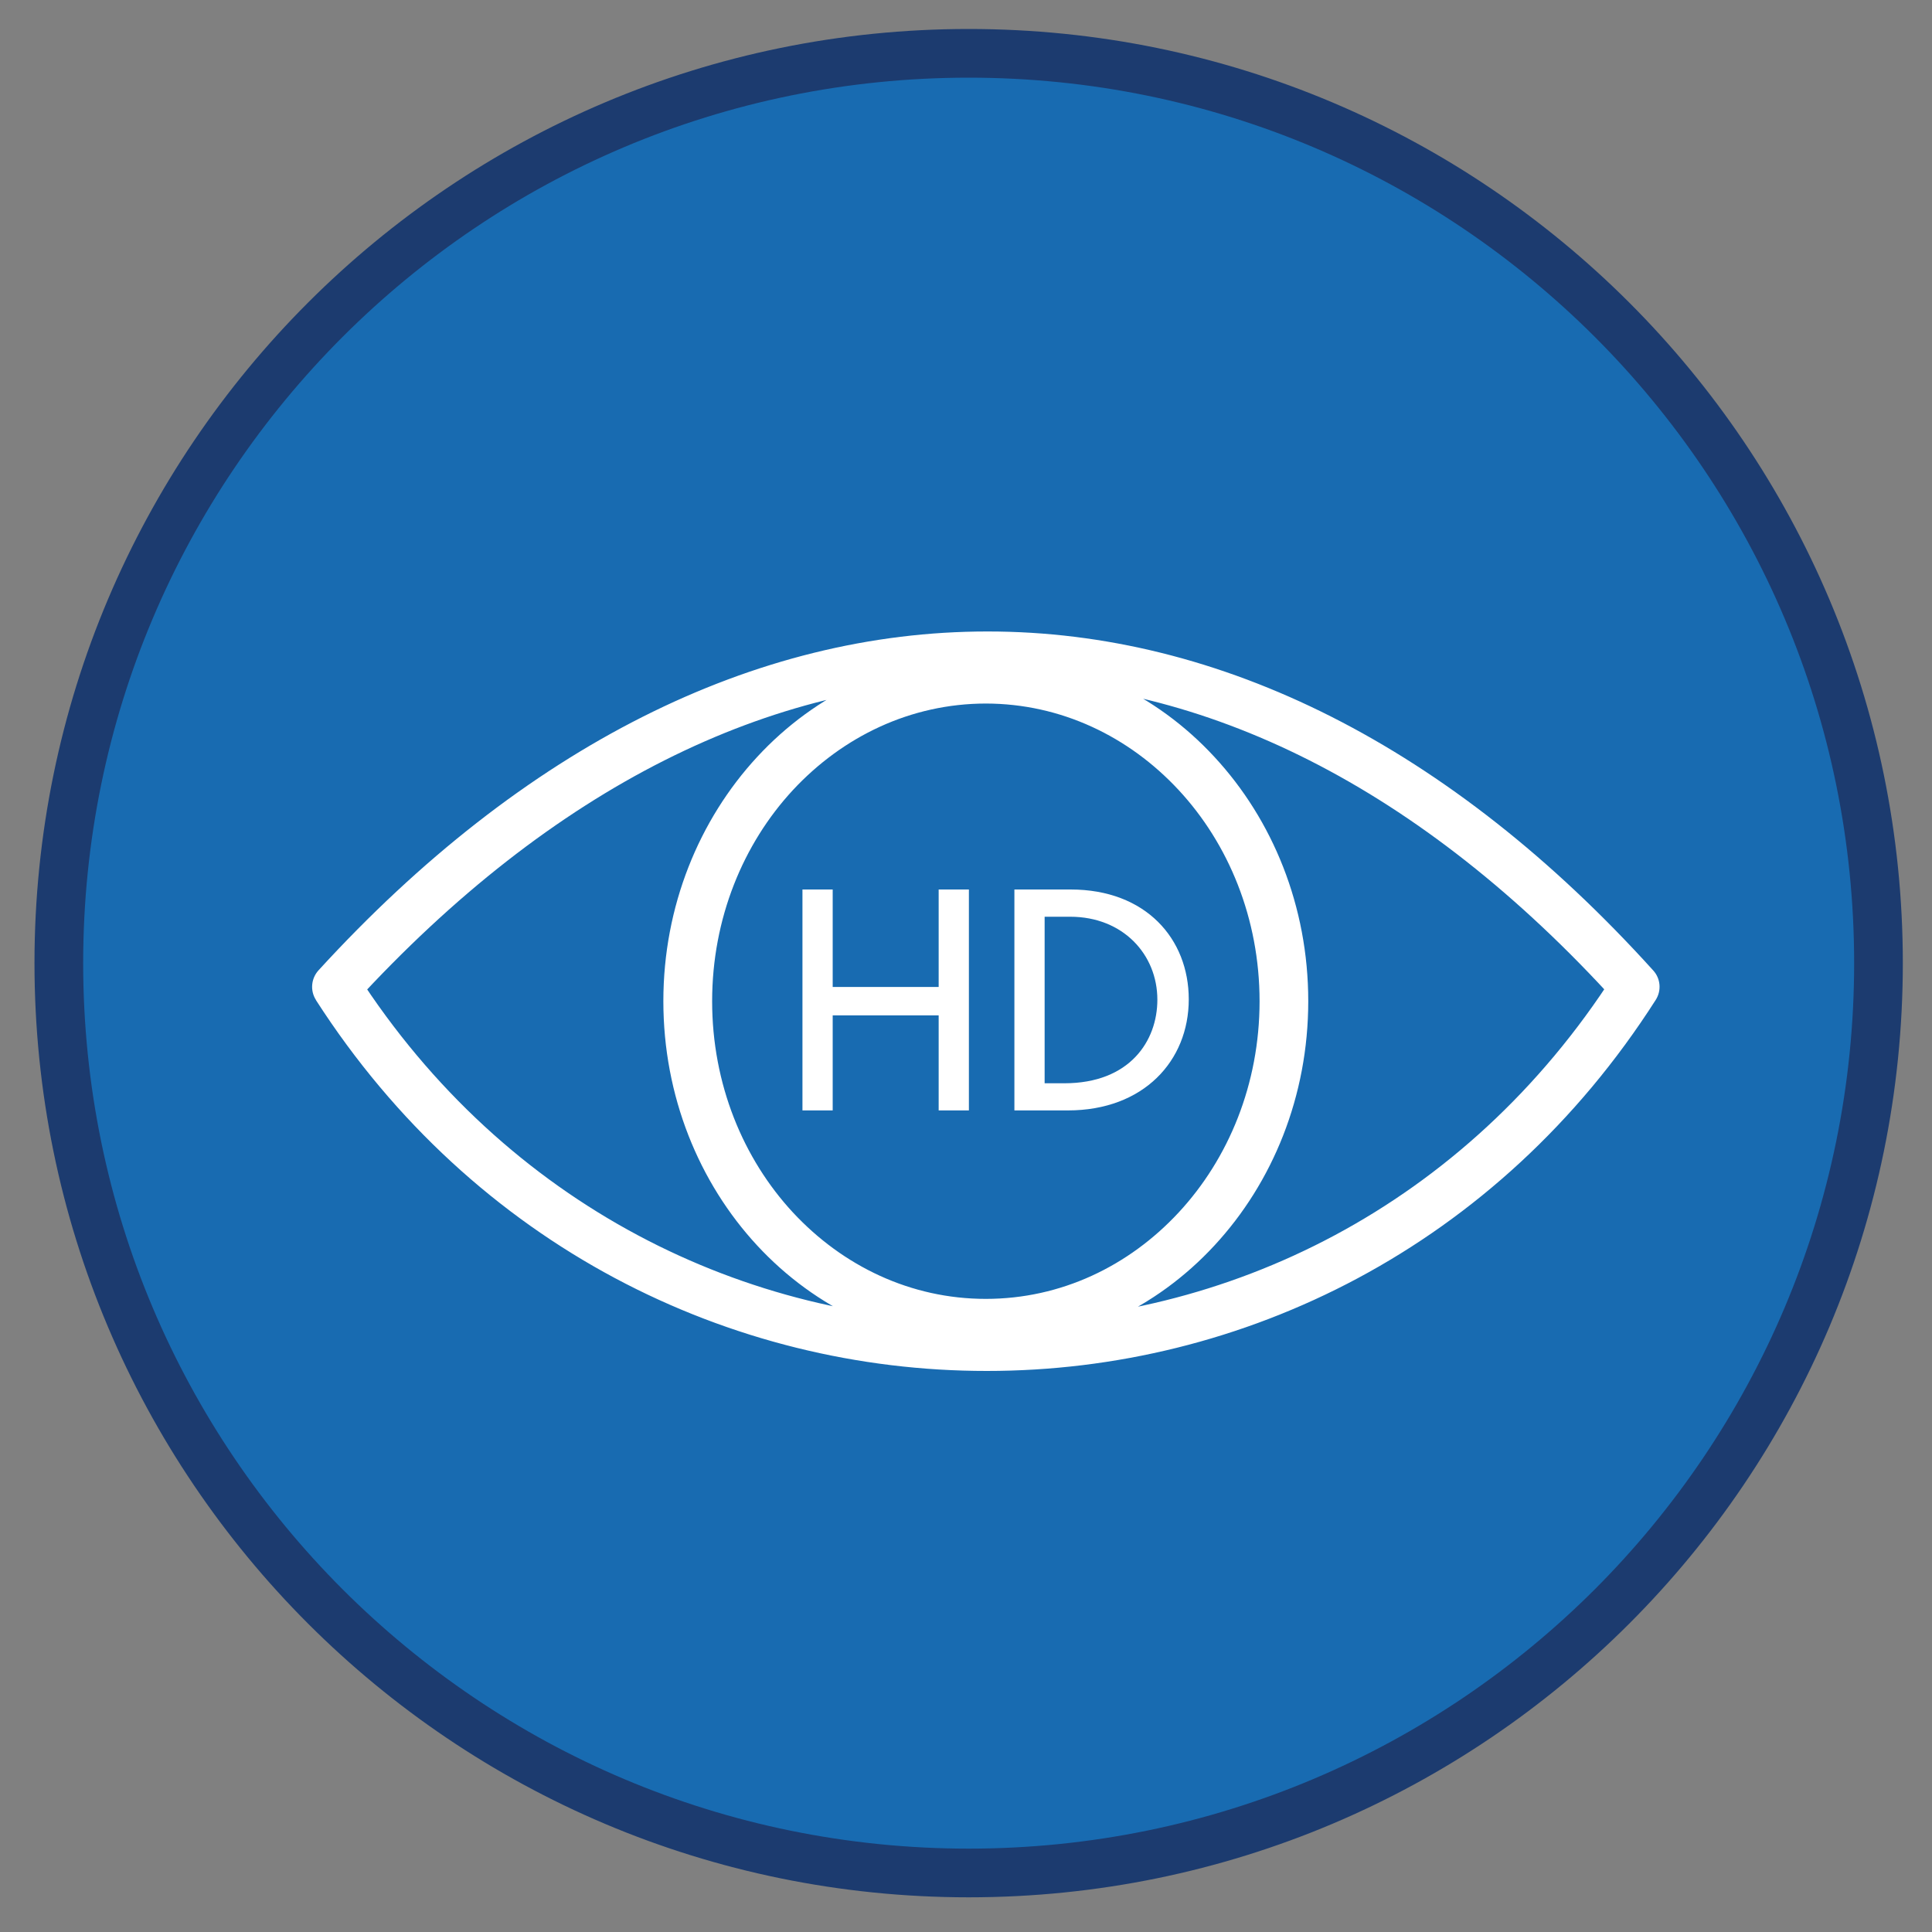 <?xml version="1.0" encoding="utf-8"?>
<!-- Generator: Adobe Illustrator 26.1.0, SVG Export Plug-In . SVG Version: 6.00 Build 0)  -->
<svg version="1.1" id="Vrstva_1" xmlns="http://www.w3.org/2000/svg" xmlns:xlink="http://www.w3.org/1999/xlink" x="0px" y="0px"
	 viewBox="0 0 200 200" style="enable-background:new 0 0 200 200;" xml:space="preserve">
<rect x="0" y="0" width="200" height="200" fill="#808080" stroke="none"/>
<style type="text/css">
	.st0{fill:#186BB1;}
	.st1{fill:#1C3B6F;}
	.st2{fill:#FFFFFF;}
</style>
<path class="st0" d="M194.46,99.7c0,52.02-42.16,94.19-94.18,94.19c-52.02,0-94.19-42.17-94.19-94.19
	c0-52.02,42.17-94.18,94.19-94.18C152.29,5.52,194.46,47.68,194.46,99.7"/>
<path class="st1" d="M194.46,99.7h-2.52c0,25.32-10.26,48.22-26.84,64.82c-16.6,16.59-39.5,26.84-64.82,26.85
	c-25.32-0.01-48.22-10.26-64.82-26.85C18.87,147.92,8.61,125.02,8.61,99.7c0-25.32,10.26-48.22,26.85-64.82
	C52.05,18.29,74.95,8.04,100.28,8.04c25.32,0,48.21,10.25,64.82,26.84c16.59,16.59,26.84,39.5,26.84,64.82h5.04
	c0-53.41-43.29-96.7-96.7-96.7C46.86,3,3.57,46.29,3.57,99.7c0,53.41,43.29,96.7,96.71,96.71c53.41-0.01,96.7-43.3,96.7-96.71
	H194.46"/>
<path class="st0" d="M102.04,136.98c-17.03,0-30.84-14.92-30.84-33.34S85,70.31,102.04,70.31c17.05,0,30.86,14.92,30.86,33.34
	S119.09,136.98,102.04,136.98"/>
<path class="st2" d="M102.05,136.98v-2.52c-7.77,0-14.8-3.39-19.97-8.95c-5.15-5.56-8.36-13.29-8.36-21.86
	c0-8.57,3.21-16.3,8.36-21.86c5.17-5.56,12.2-8.95,19.97-8.96c7.77,0.01,14.81,3.4,19.97,8.96c5.16,5.56,8.37,13.29,8.37,21.86
	c0,8.57-3.21,16.3-8.37,21.86c-5.16,5.56-12.19,8.95-19.97,8.95v5.04c9.27,0,17.66-4.07,23.67-10.57c6.02-6.5,9.71-15.45,9.71-25.29
	c0-9.84-3.69-18.78-9.71-25.28c-6.01-6.51-14.4-10.58-23.67-10.58c-9.27,0-17.66,4.07-23.67,10.58c-6.01,6.5-9.71,15.45-9.71,25.28
	c0,9.84,3.69,18.79,9.71,25.29c6.01,6.49,14.4,10.57,23.67,10.57V136.98 M34.82,102.15l-2.12,1.37
	c16.4,25.53,42.95,38.41,69.45,38.4c26.43,0.01,52.89-12.8,69.25-38.41c0.61-0.96,0.51-2.21-0.26-3.05
	c-20.99-23.22-44.83-35.1-68.91-35.09c-24.08-0.01-48.03,11.87-69.26,35.08c-0.77,0.85-0.88,2.11-0.26,3.07L34.82,102.15l1.86,1.71
	c20.58-22.47,43.18-33.44,65.54-33.44c22.36,0.01,44.83,10.97,65.17,33.43l1.86-1.69l-2.12-1.36c-15.43,24.13-40.18,36.07-65,36.08
	c-24.88-0.01-49.73-12.02-65.2-36.09L34.82,102.15l1.86,1.71L34.82,102.15z"/>
<path class="st2" d="M108.14,94.9h2.64c5.48,0,9.03,3.91,9.03,8.59c0,4.26-2.85,8.65-9.63,8.65h-2.04V94.9 M110.55,114.95
	c7.84,0,12.51-5.14,12.51-11.5c0-6.24-4.42-11.37-12.23-11.37h-5.82v22.87H110.55z M86.2,114.95v-9.84h10.97v9.84h3.13V92.08h-3.13
	v10.09H86.2V92.08h-3.13v22.87H86.2z"/>
</svg>
